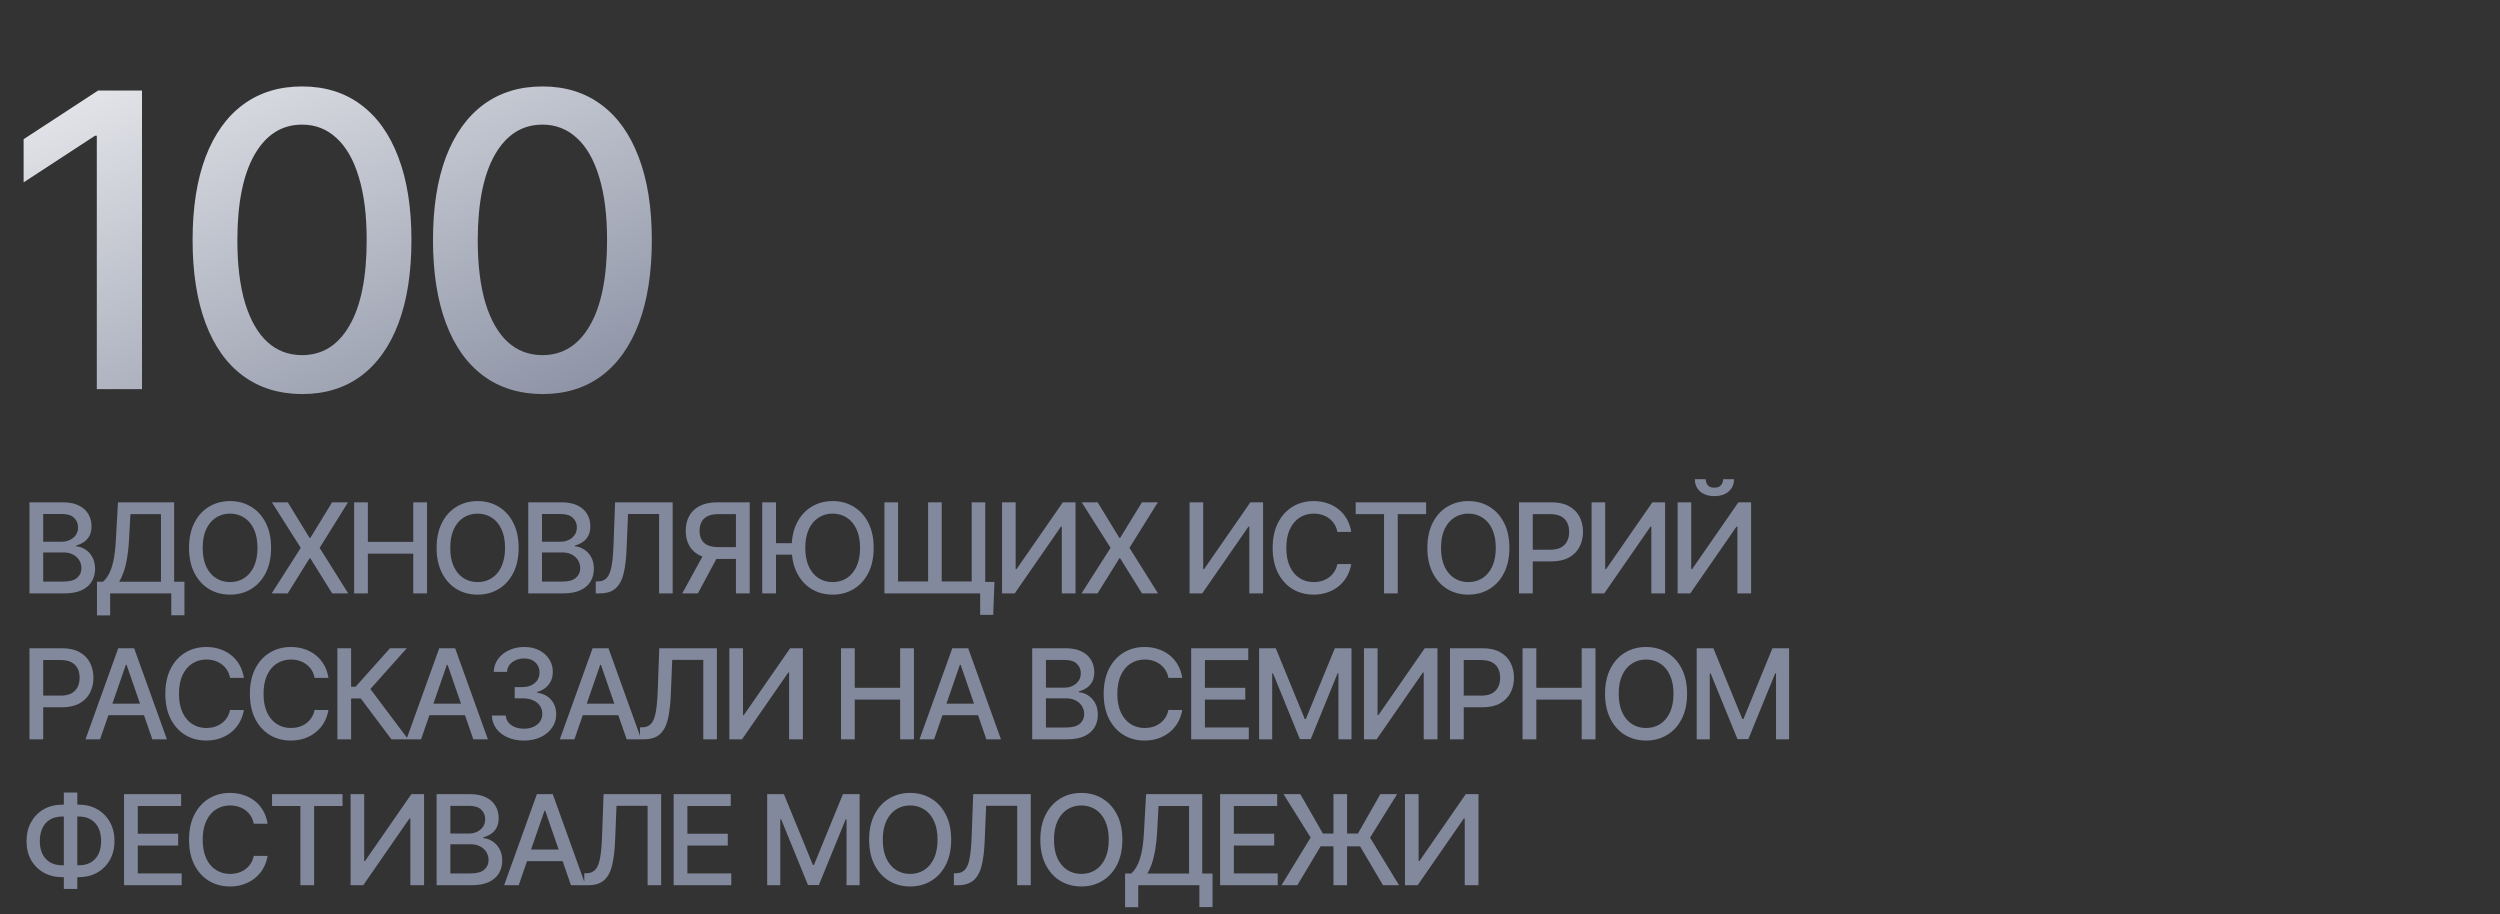 <?xml version="1.0" encoding="UTF-8"?> <svg xmlns="http://www.w3.org/2000/svg" width="257" height="94" viewBox="0 0 257 94" fill="none"><rect x="0" y="0" width="257" height="94" fill="#333333" stroke="none"/><path d="M3.028 61V51.639H6.457C7.121 51.639 7.671 51.749 8.107 51.968C8.542 52.184 8.868 52.478 9.085 52.85C9.301 53.219 9.409 53.635 9.409 54.098C9.409 54.488 9.338 54.817 9.194 55.085C9.051 55.35 8.859 55.564 8.619 55.725C8.381 55.884 8.119 55.999 7.832 56.073V56.164C8.143 56.179 8.446 56.28 8.742 56.466C9.041 56.649 9.287 56.909 9.482 57.247C9.677 57.586 9.775 57.997 9.775 58.481C9.775 58.96 9.662 59.389 9.437 59.77C9.214 60.148 8.87 60.449 8.404 60.671C7.938 60.89 7.342 61 6.617 61H3.028ZM4.441 59.789H6.479C7.156 59.789 7.64 59.658 7.933 59.396C8.225 59.134 8.372 58.806 8.372 58.413C8.372 58.117 8.297 57.846 8.148 57.599C7.998 57.352 7.785 57.156 7.508 57.01C7.234 56.863 6.908 56.79 6.53 56.79H4.441V59.789ZM4.441 55.689H6.333C6.65 55.689 6.935 55.628 7.188 55.506C7.444 55.384 7.646 55.213 7.796 54.994C7.948 54.772 8.024 54.509 8.024 54.208C8.024 53.821 7.889 53.496 7.618 53.234C7.346 52.972 6.93 52.841 6.37 52.841H4.441V55.689ZM9.969 63.263V59.802H10.586C10.797 59.626 10.993 59.374 11.176 59.048C11.359 58.722 11.514 58.282 11.642 57.727C11.77 57.173 11.859 56.461 11.907 55.593L12.127 51.639H17.9V59.802H18.96V63.249H17.607V61H11.322V63.263H9.969ZM12.25 59.802H16.547V52.855H13.407L13.26 55.593C13.221 56.254 13.155 56.848 13.064 57.375C12.976 57.903 12.861 58.369 12.721 58.774C12.584 59.176 12.427 59.519 12.25 59.802ZM27.867 56.319C27.867 57.319 27.684 58.178 27.318 58.897C26.953 59.614 26.451 60.165 25.814 60.552C25.18 60.936 24.46 61.128 23.652 61.128C22.842 61.128 22.118 60.936 21.481 60.552C20.847 60.165 20.348 59.612 19.982 58.893C19.616 58.174 19.433 57.316 19.433 56.319C19.433 55.32 19.616 54.462 19.982 53.746C20.348 53.027 20.847 52.475 21.481 52.092C22.118 51.705 22.842 51.511 23.652 51.511C24.46 51.511 25.18 51.705 25.814 52.092C26.451 52.475 26.953 53.027 27.318 53.746C27.684 54.462 27.867 55.32 27.867 56.319ZM26.468 56.319C26.468 55.558 26.345 54.916 26.098 54.395C25.854 53.871 25.519 53.475 25.092 53.207C24.669 52.935 24.189 52.8 23.652 52.8C23.113 52.8 22.631 52.935 22.208 53.207C21.784 53.475 21.449 53.871 21.202 54.395C20.959 54.916 20.837 55.558 20.837 56.319C20.837 57.081 20.959 57.724 21.202 58.248C21.449 58.769 21.784 59.166 22.208 59.437C22.631 59.705 23.113 59.839 23.652 59.839C24.189 59.839 24.669 59.705 25.092 59.437C25.519 59.166 25.854 58.769 26.098 58.248C26.345 57.724 26.468 57.081 26.468 56.319ZM29.587 51.639L31.826 55.3H31.899L34.139 51.639H35.776L32.859 56.319L35.794 61H34.148L31.899 57.389H31.826L29.577 61H27.932L30.917 56.319L27.95 51.639H29.587ZM36.404 61V51.639H37.816V55.707H42.483V51.639H43.9V61H42.483V56.918H37.816V61H36.404ZM53.316 56.319C53.316 57.319 53.133 58.178 52.768 58.897C52.402 59.614 51.901 60.165 51.264 60.552C50.63 60.936 49.91 61.128 49.102 61.128C48.291 61.128 47.568 60.936 46.931 60.552C46.297 60.165 45.797 59.612 45.432 58.893C45.066 58.174 44.883 57.316 44.883 56.319C44.883 55.32 45.066 54.462 45.432 53.746C45.797 53.027 46.297 52.475 46.931 52.092C47.568 51.705 48.291 51.511 49.102 51.511C49.91 51.511 50.63 51.705 51.264 52.092C51.901 52.475 52.402 53.027 52.768 53.746C53.133 54.462 53.316 55.32 53.316 56.319ZM51.918 56.319C51.918 55.558 51.794 54.916 51.547 54.395C51.304 53.871 50.968 53.475 50.542 53.207C50.118 52.935 49.638 52.8 49.102 52.8C48.563 52.8 48.081 52.935 47.658 53.207C47.234 53.475 46.899 53.871 46.652 54.395C46.408 54.916 46.286 55.558 46.286 56.319C46.286 57.081 46.408 57.724 46.652 58.248C46.899 58.769 47.234 59.166 47.658 59.437C48.081 59.705 48.563 59.839 49.102 59.839C49.638 59.839 50.118 59.705 50.542 59.437C50.968 59.166 51.304 58.769 51.547 58.248C51.794 57.724 51.918 57.081 51.918 56.319ZM54.305 61V51.639H57.733C58.397 51.639 58.947 51.749 59.383 51.968C59.819 52.184 60.145 52.478 60.361 52.85C60.578 53.219 60.686 53.635 60.686 54.098C60.686 54.488 60.614 54.817 60.471 55.085C60.328 55.35 60.136 55.564 59.895 55.725C59.657 55.884 59.395 55.999 59.109 56.073V56.164C59.42 56.179 59.723 56.28 60.019 56.466C60.317 56.649 60.564 56.909 60.759 57.247C60.954 57.586 61.051 57.997 61.051 58.481C61.051 58.96 60.939 59.389 60.713 59.77C60.491 60.148 60.147 60.449 59.68 60.671C59.214 60.89 58.618 61 57.893 61H54.305ZM55.717 59.789H57.756C58.432 59.789 58.917 59.658 59.209 59.396C59.502 59.134 59.648 58.806 59.648 58.413C59.648 58.117 59.574 57.846 59.424 57.599C59.275 57.352 59.062 57.156 58.784 57.01C58.51 56.863 58.184 56.79 57.806 56.79H55.717V59.789ZM55.717 55.689H57.61C57.927 55.689 58.212 55.628 58.464 55.506C58.72 55.384 58.923 55.213 59.072 54.994C59.225 54.772 59.301 54.509 59.301 54.208C59.301 53.821 59.165 53.496 58.894 53.234C58.623 52.972 58.207 52.841 57.646 52.841H55.717V55.689ZM61.246 61V59.775L61.52 59.766C61.892 59.757 62.184 59.63 62.398 59.386C62.614 59.143 62.771 58.75 62.869 58.207C62.969 57.665 63.036 56.941 63.07 56.036L63.23 51.639H69.149V61H67.755V52.837H64.56L64.413 56.411C64.374 57.413 64.273 58.256 64.112 58.939C63.95 59.618 63.676 60.132 63.289 60.479C62.905 60.826 62.358 61 61.648 61H61.246ZM77.07 61H75.653V52.85H73.88C73.417 52.85 73.04 52.92 72.751 53.06C72.461 53.198 72.25 53.396 72.116 53.655C71.981 53.914 71.914 54.22 71.914 54.573C71.914 54.924 71.981 55.224 72.116 55.474C72.25 55.724 72.46 55.914 72.746 56.045C73.033 56.176 73.406 56.242 73.866 56.242H76.266V57.458H73.734C73.011 57.458 72.41 57.337 71.928 57.096C71.45 56.856 71.09 56.519 70.849 56.086C70.612 55.651 70.493 55.146 70.493 54.573C70.493 53.998 70.612 53.49 70.849 53.051C71.087 52.609 71.445 52.264 71.924 52.014C72.405 51.764 73.007 51.639 73.729 51.639H77.07V61ZM72.449 56.777H74.012L71.741 61H70.136L72.449 56.777ZM79.772 51.639V61H78.359V51.639H79.772ZM81.806 55.84V57.023H78.903V55.84H81.806ZM89.814 56.319C89.814 57.319 89.631 58.178 89.266 58.897C88.9 59.614 88.398 60.165 87.762 60.552C87.128 60.936 86.407 61.128 85.6 61.128C84.789 61.128 84.065 60.936 83.428 60.552C82.795 60.165 82.295 59.612 81.929 58.893C81.564 58.174 81.381 57.316 81.381 56.319C81.381 55.32 81.564 54.462 81.929 53.746C82.295 53.027 82.795 52.475 83.428 52.092C84.065 51.705 84.789 51.511 85.6 51.511C86.407 51.511 87.128 51.705 87.762 52.092C88.398 52.475 88.9 53.027 89.266 53.746C89.631 54.462 89.814 55.32 89.814 56.319ZM88.415 56.319C88.415 55.558 88.292 54.916 88.045 54.395C87.801 53.871 87.466 53.475 87.04 53.207C86.616 52.935 86.136 52.8 85.6 52.8C85.06 52.8 84.579 52.935 84.155 53.207C83.732 53.475 83.397 53.871 83.15 54.395C82.906 54.916 82.784 55.558 82.784 56.319C82.784 57.081 82.906 57.724 83.15 58.248C83.397 58.769 83.732 59.166 84.155 59.437C84.579 59.705 85.06 59.839 85.6 59.839C86.136 59.839 86.616 59.705 87.04 59.437C87.466 59.166 87.801 58.769 88.045 58.248C88.292 57.724 88.415 57.081 88.415 56.319ZM102.23 59.821L102.102 63.208H100.762V61H99.908V59.821H102.23ZM90.921 51.639H92.32V59.775H95.41V51.639H96.809V59.775H99.889V51.639H101.283V61H90.921V51.639ZM103.01 51.639H104.409V58.514H104.496L109.259 51.639H110.566V61H109.153V54.135H109.067L104.313 61H103.01V51.639ZM112.837 51.639L115.076 55.3H115.149L117.389 51.639H119.025L116.109 56.319L119.044 61H117.398L115.149 57.389H115.076L112.827 61H111.182L114.167 56.319L111.2 51.639H112.837ZM122.288 51.639H123.687V58.514H123.774L128.537 51.639H129.844V61H128.431V54.135H128.345L123.591 61H122.288V51.639ZM138.907 54.683H137.481C137.426 54.378 137.324 54.11 137.174 53.879C137.025 53.647 136.842 53.45 136.626 53.289C136.41 53.127 136.167 53.006 135.899 52.923C135.634 52.841 135.352 52.8 135.054 52.8C134.514 52.8 134.031 52.935 133.605 53.207C133.181 53.478 132.846 53.876 132.599 54.4C132.355 54.924 132.233 55.564 132.233 56.319C132.233 57.081 132.355 57.724 132.599 58.248C132.846 58.773 133.183 59.169 133.609 59.437C134.036 59.705 134.516 59.839 135.049 59.839C135.345 59.839 135.625 59.799 135.89 59.72C136.158 59.638 136.4 59.517 136.617 59.359C136.833 59.201 137.016 59.007 137.165 58.779C137.318 58.547 137.423 58.282 137.481 57.983L138.907 57.988C138.831 58.448 138.683 58.871 138.463 59.258C138.247 59.642 137.968 59.975 137.627 60.255C137.289 60.532 136.902 60.747 136.466 60.899C136.03 61.052 135.555 61.128 135.04 61.128C134.229 61.128 133.507 60.936 132.873 60.552C132.24 60.165 131.74 59.612 131.374 58.893C131.011 58.174 130.83 57.316 130.83 56.319C130.83 55.32 131.013 54.462 131.379 53.746C131.744 53.027 132.244 52.475 132.878 52.092C133.512 51.705 134.232 51.511 135.04 51.511C135.537 51.511 136 51.583 136.429 51.726C136.862 51.866 137.251 52.073 137.595 52.347C137.939 52.619 138.224 52.951 138.45 53.344C138.675 53.734 138.828 54.18 138.907 54.683ZM139.363 52.855V51.639H146.608V52.855H143.687V61H142.279V52.855H139.363ZM155.166 56.319C155.166 57.319 154.983 58.178 154.617 58.897C154.251 59.614 153.75 60.165 153.113 60.552C152.479 60.936 151.759 61.128 150.951 61.128C150.141 61.128 149.417 60.936 148.78 60.552C148.146 60.165 147.647 59.612 147.281 58.893C146.915 58.174 146.732 57.316 146.732 56.319C146.732 55.32 146.915 54.462 147.281 53.746C147.647 53.027 148.146 52.475 148.78 52.092C149.417 51.705 150.141 51.511 150.951 51.511C151.759 51.511 152.479 51.705 153.113 52.092C153.75 52.475 154.251 53.027 154.617 53.746C154.983 54.462 155.166 55.32 155.166 56.319ZM153.767 56.319C153.767 55.558 153.643 54.916 153.397 54.395C153.153 53.871 152.818 53.475 152.391 53.207C151.968 52.935 151.488 52.8 150.951 52.8C150.412 52.8 149.93 52.935 149.507 53.207C149.083 53.475 148.748 53.871 148.501 54.395C148.258 54.916 148.136 55.558 148.136 56.319C148.136 57.081 148.258 57.724 148.501 58.248C148.748 58.769 149.083 59.166 149.507 59.437C149.93 59.705 150.412 59.839 150.951 59.839C151.488 59.839 151.968 59.705 152.391 59.437C152.818 59.166 153.153 58.769 153.397 58.248C153.643 57.724 153.767 57.081 153.767 56.319ZM156.154 61V51.639H159.491C160.219 51.639 160.823 51.772 161.301 52.037C161.779 52.302 162.137 52.664 162.375 53.124C162.613 53.582 162.732 54.096 162.732 54.669C162.732 55.245 162.611 55.763 162.371 56.224C162.133 56.681 161.773 57.043 161.292 57.311C160.813 57.577 160.212 57.709 159.486 57.709H157.192V56.511H159.358C159.818 56.511 160.192 56.432 160.478 56.274C160.765 56.112 160.975 55.893 161.109 55.616C161.243 55.338 161.31 55.023 161.31 54.669C161.31 54.316 161.243 54.002 161.109 53.728C160.975 53.454 160.763 53.239 160.474 53.083C160.187 52.928 159.809 52.85 159.34 52.85H157.567V61H156.154ZM163.615 51.639H165.014V58.514H165.101L169.863 51.639H171.171V61H169.758V54.135H169.671L164.918 61H163.615V51.639ZM172.459 51.639H173.857V58.514H173.944L178.707 51.639H180.014V61H178.602V54.135H178.515L173.761 61H172.459V51.639ZM177.135 49.262H178.259C178.259 49.777 178.076 50.196 177.711 50.519C177.348 50.839 176.857 50.999 176.239 50.999C175.623 50.999 175.134 50.839 174.772 50.519C174.409 50.196 174.228 49.777 174.228 49.262H175.347C175.347 49.491 175.414 49.693 175.549 49.87C175.683 50.044 175.913 50.131 176.239 50.131C176.559 50.131 176.787 50.044 176.924 49.87C177.065 49.696 177.135 49.494 177.135 49.262ZM3.028 76V66.639H6.365C7.093 66.639 7.697 66.772 8.175 67.037C8.654 67.302 9.012 67.664 9.249 68.124C9.487 68.582 9.606 69.097 9.606 69.669C9.606 70.245 9.485 70.763 9.245 71.224C9.007 71.681 8.648 72.043 8.166 72.311C7.688 72.576 7.086 72.709 6.361 72.709H4.066V71.511H6.233C6.693 71.511 7.066 71.432 7.352 71.274C7.639 71.112 7.849 70.893 7.983 70.616C8.117 70.338 8.184 70.023 8.184 69.669C8.184 69.316 8.117 69.002 7.983 68.728C7.849 68.454 7.637 68.239 7.348 68.083C7.061 67.928 6.684 67.85 6.214 67.85H4.441V76H3.028ZM10.287 76H8.788L12.156 66.639H13.788L17.157 76H15.658L13.011 68.339H12.938L10.287 76ZM10.539 72.334H15.402V73.523H10.539V72.334ZM25.072 69.683H23.645C23.591 69.378 23.489 69.11 23.339 68.879C23.19 68.647 23.007 68.451 22.791 68.289C22.574 68.127 22.332 68.006 22.064 67.923C21.799 67.841 21.517 67.8 21.218 67.8C20.679 67.8 20.196 67.936 19.769 68.207C19.346 68.478 19.011 68.876 18.764 69.4C18.52 69.924 18.398 70.564 18.398 71.32C18.398 72.081 18.52 72.724 18.764 73.248C19.011 73.772 19.347 74.169 19.774 74.437C20.201 74.705 20.68 74.839 21.214 74.839C21.509 74.839 21.79 74.799 22.055 74.72C22.323 74.638 22.565 74.517 22.782 74.359C22.998 74.201 23.181 74.007 23.33 73.779C23.483 73.547 23.588 73.282 23.645 72.983L25.072 72.988C24.995 73.448 24.848 73.871 24.628 74.258C24.412 74.642 24.133 74.975 23.792 75.255C23.453 75.532 23.067 75.747 22.631 75.899C22.195 76.052 21.72 76.128 21.205 76.128C20.394 76.128 19.672 75.936 19.038 75.552C18.404 75.165 17.904 74.612 17.539 73.893C17.176 73.174 16.995 72.316 16.995 71.32C16.995 70.32 17.178 69.462 17.543 68.746C17.909 68.027 18.409 67.475 19.043 67.091C19.677 66.704 20.397 66.511 21.205 66.511C21.701 66.511 22.165 66.583 22.594 66.726C23.027 66.866 23.415 67.073 23.76 67.347C24.104 67.619 24.389 67.951 24.614 68.344C24.84 68.734 24.992 69.18 25.072 69.683ZM33.764 69.683H32.338C32.283 69.378 32.181 69.11 32.032 68.879C31.883 68.647 31.7 68.451 31.483 68.289C31.267 68.127 31.025 68.006 30.757 67.923C30.492 67.841 30.21 67.8 29.911 67.8C29.372 67.8 28.889 67.936 28.462 68.207C28.039 68.478 27.703 68.876 27.457 69.4C27.213 69.924 27.091 70.564 27.091 71.32C27.091 72.081 27.213 72.724 27.457 73.248C27.703 73.772 28.04 74.169 28.467 74.437C28.893 74.705 29.373 74.839 29.907 74.839C30.202 74.839 30.483 74.799 30.748 74.72C31.016 74.638 31.258 74.517 31.474 74.359C31.691 74.201 31.873 74.007 32.023 73.779C32.175 73.547 32.28 73.282 32.338 72.983L33.764 72.988C33.688 73.448 33.54 73.871 33.321 74.258C33.105 74.642 32.826 74.975 32.484 75.255C32.146 75.532 31.759 75.747 31.323 75.899C30.888 76.052 30.412 76.128 29.897 76.128C29.087 76.128 28.365 75.936 27.731 75.552C27.097 75.165 26.597 74.612 26.232 73.893C25.869 73.174 25.688 72.316 25.688 71.32C25.688 70.32 25.87 69.462 26.236 68.746C26.602 68.027 27.102 67.475 27.735 67.091C28.369 66.704 29.09 66.511 29.897 66.511C30.394 66.511 30.857 66.583 31.287 66.726C31.72 66.866 32.108 67.073 32.453 67.347C32.797 67.619 33.082 67.951 33.307 68.344C33.533 68.734 33.685 69.18 33.764 69.683ZM40.236 76L37.091 71.804H36.094V76H34.682V66.639H36.094V70.593H36.556L40.094 66.639H41.817L38.074 70.83L41.959 76H40.236ZM43.286 76H41.786L45.155 66.639H46.787L50.156 76H48.656L46.01 68.339H45.937L43.286 76ZM43.537 72.334H48.401V73.523H43.537V72.334ZM53.866 76.128C53.239 76.128 52.678 76.02 52.184 75.803C51.694 75.587 51.305 75.287 51.019 74.903C50.735 74.516 50.583 74.068 50.562 73.559H51.997C52.015 73.837 52.108 74.077 52.276 74.281C52.446 74.483 52.669 74.638 52.943 74.748C53.217 74.857 53.522 74.912 53.857 74.912C54.226 74.912 54.552 74.848 54.835 74.72C55.122 74.592 55.346 74.414 55.507 74.185C55.669 73.954 55.749 73.687 55.749 73.385C55.749 73.072 55.669 72.796 55.507 72.558C55.349 72.317 55.115 72.129 54.808 71.991C54.503 71.854 54.134 71.786 53.702 71.786H52.911V70.634H53.702C54.049 70.634 54.354 70.571 54.616 70.447C54.881 70.322 55.088 70.148 55.237 69.925C55.387 69.7 55.461 69.436 55.461 69.135C55.461 68.845 55.396 68.594 55.265 68.38C55.137 68.164 54.954 67.995 54.716 67.873C54.482 67.751 54.204 67.69 53.885 67.69C53.58 67.69 53.295 67.747 53.03 67.859C52.768 67.969 52.554 68.127 52.39 68.335C52.225 68.539 52.137 68.784 52.125 69.071H50.758C50.773 68.565 50.923 68.12 51.206 67.736C51.492 67.352 51.87 67.052 52.34 66.835C52.809 66.619 53.33 66.511 53.903 66.511C54.503 66.511 55.021 66.628 55.457 66.863C55.896 67.094 56.234 67.404 56.472 67.791C56.712 68.178 56.831 68.601 56.828 69.061C56.831 69.586 56.685 70.031 56.389 70.396C56.097 70.762 55.707 71.007 55.219 71.132V71.205C55.841 71.3 56.322 71.546 56.663 71.946C57.008 72.345 57.178 72.84 57.175 73.431C57.178 73.946 57.035 74.408 56.746 74.816C56.459 75.225 56.068 75.546 55.571 75.781C55.074 76.012 54.506 76.128 53.866 76.128ZM59.05 76H57.55L60.919 66.639H62.551L65.92 76H64.42L61.774 68.339H61.701L59.05 76ZM59.301 72.334H64.164V73.523H59.301V72.334ZM65.791 76V74.775L66.065 74.766C66.437 74.757 66.729 74.63 66.942 74.386C67.159 74.143 67.316 73.75 67.413 73.207C67.514 72.665 67.581 71.941 67.614 71.036L67.774 66.639H73.694V76H72.299V67.837H69.105L68.958 71.411C68.919 72.413 68.818 73.256 68.657 73.939C68.495 74.618 68.221 75.132 67.834 75.479C67.45 75.826 66.903 76 66.193 76H65.791ZM74.978 66.639H76.377V73.513H76.464L81.227 66.639H82.534V76H81.121V69.135H81.035L76.281 76H74.978V66.639ZM86.456 76V66.639H87.868V70.707H92.535V66.639H93.952V76H92.535V71.918H87.868V76H86.456ZM96.027 76H94.528L97.897 66.639H99.529L102.897 76H101.398L98.752 68.339H98.678L96.027 76ZM96.279 72.334H101.142V73.523H96.279V72.334ZM106.111 76V66.639H109.539C110.203 66.639 110.753 66.749 111.189 66.968C111.625 67.184 111.951 67.478 112.167 67.85C112.384 68.219 112.492 68.635 112.492 69.098C112.492 69.488 112.42 69.817 112.277 70.085C112.134 70.35 111.942 70.564 111.701 70.725C111.463 70.884 111.201 70.999 110.915 71.073V71.164C111.226 71.179 111.529 71.28 111.825 71.466C112.123 71.649 112.37 71.909 112.565 72.247C112.76 72.586 112.858 72.997 112.858 73.481C112.858 73.96 112.745 74.389 112.519 74.77C112.297 75.148 111.952 75.448 111.486 75.671C111.02 75.89 110.424 76 109.699 76H106.111ZM107.523 74.789H109.562C110.238 74.789 110.723 74.658 111.015 74.396C111.308 74.134 111.454 73.806 111.454 73.413C111.454 73.117 111.38 72.846 111.23 72.599C111.081 72.353 110.868 72.156 110.59 72.01C110.316 71.863 109.99 71.79 109.612 71.79H107.523V74.789ZM107.523 70.689H109.416C109.733 70.689 110.018 70.628 110.27 70.506C110.526 70.384 110.729 70.213 110.878 69.994C111.031 69.772 111.107 69.509 111.107 69.208C111.107 68.821 110.971 68.496 110.7 68.234C110.429 67.972 110.013 67.841 109.452 67.841H107.523V70.689ZM121.535 69.683H120.109C120.054 69.378 119.952 69.11 119.803 68.879C119.654 68.647 119.471 68.451 119.255 68.289C119.038 68.127 118.796 68.006 118.528 67.923C118.263 67.841 117.981 67.8 117.682 67.8C117.143 67.8 116.66 67.936 116.233 68.207C115.81 68.478 115.474 68.876 115.228 69.4C114.984 69.924 114.862 70.564 114.862 71.32C114.862 72.081 114.984 72.724 115.228 73.248C115.474 73.772 115.811 74.169 116.238 74.437C116.664 74.705 117.144 74.839 117.678 74.839C117.973 74.839 118.254 74.799 118.519 74.72C118.787 74.638 119.029 74.517 119.245 74.359C119.462 74.201 119.645 74.007 119.794 73.779C119.946 73.547 120.051 73.282 120.109 72.983L121.535 72.988C121.459 73.448 121.311 73.871 121.092 74.258C120.876 74.642 120.597 74.975 120.256 75.255C119.917 75.532 119.53 75.747 119.095 75.899C118.659 76.052 118.183 76.128 117.668 76.128C116.858 76.128 116.136 75.936 115.502 75.552C114.868 75.165 114.368 74.612 114.003 73.893C113.64 73.174 113.459 72.316 113.459 71.32C113.459 70.32 113.642 69.462 114.007 68.746C114.373 68.027 114.873 67.475 115.506 67.091C116.14 66.704 116.861 66.511 117.668 66.511C118.165 66.511 118.628 66.583 119.058 66.726C119.491 66.866 119.879 67.073 120.224 67.347C120.568 67.619 120.853 67.951 121.078 68.344C121.304 68.734 121.456 69.18 121.535 69.683ZM122.453 76V66.639H128.322V67.855H123.866V70.707H128.016V71.918H123.866V74.784H128.377V76H122.453ZM129.436 66.639H131.15L134.131 73.916H134.24L137.221 66.639H138.935V76H137.591V69.226H137.504L134.743 75.986H133.628L130.867 69.222H130.78V76H129.436V66.639ZM140.216 66.639H141.614V73.513H141.701L146.464 66.639H147.771V76H146.359V69.135H146.272L141.518 76H140.216V66.639ZM149.059 76V66.639H152.396C153.124 66.639 153.728 66.772 154.206 67.037C154.684 67.302 155.043 67.664 155.28 68.124C155.518 68.582 155.637 69.097 155.637 69.669C155.637 70.245 155.516 70.763 155.276 71.224C155.038 71.681 154.678 72.043 154.197 72.311C153.719 72.576 153.117 72.709 152.391 72.709H150.097V71.511H152.263C152.724 71.511 153.097 71.432 153.383 71.274C153.67 71.112 153.88 70.893 154.014 70.616C154.148 70.338 154.215 70.023 154.215 69.669C154.215 69.316 154.148 69.002 154.014 68.728C153.88 68.454 153.668 68.239 153.379 68.083C153.092 67.928 152.714 67.85 152.245 67.85H150.472V76H149.059ZM156.52 76V66.639H157.933V70.707H162.599V66.639H164.016V76H162.599V71.918H157.933V76H156.52ZM173.432 71.32C173.432 72.319 173.25 73.178 172.884 73.897C172.518 74.614 172.017 75.165 171.38 75.552C170.746 75.936 170.026 76.128 169.218 76.128C168.408 76.128 167.684 75.936 167.047 75.552C166.413 75.165 165.913 74.612 165.548 73.893C165.182 73.174 164.999 72.316 164.999 71.32C164.999 70.32 165.182 69.462 165.548 68.746C165.913 68.027 166.413 67.475 167.047 67.091C167.684 66.704 168.408 66.511 169.218 66.511C170.026 66.511 170.746 66.704 171.38 67.091C172.017 67.475 172.518 68.027 172.884 68.746C173.25 69.462 173.432 70.32 173.432 71.32ZM172.034 71.32C172.034 70.558 171.91 69.916 171.664 69.395C171.42 68.871 171.085 68.475 170.658 68.207C170.234 67.936 169.754 67.8 169.218 67.8C168.679 67.8 168.197 67.936 167.774 68.207C167.35 68.475 167.015 68.871 166.768 69.395C166.524 69.916 166.403 70.558 166.403 71.32C166.403 72.081 166.524 72.724 166.768 73.248C167.015 73.769 167.35 74.166 167.774 74.437C168.197 74.705 168.679 74.839 169.218 74.839C169.754 74.839 170.234 74.705 170.658 74.437C171.085 74.166 171.42 73.769 171.664 73.248C171.91 72.724 172.034 72.081 172.034 71.32ZM174.421 66.639H176.135L179.115 73.916H179.225L182.205 66.639H183.919V76H182.575V69.226H182.489L179.728 75.986H178.613L175.852 69.222H175.765V76H174.421V66.639ZM6.406 82.718H8.093C8.806 82.718 9.438 82.875 9.99 83.189C10.544 83.499 10.979 83.937 11.293 84.5C11.609 85.061 11.768 85.713 11.768 86.457C11.768 87.194 11.609 87.842 11.293 88.399C10.979 88.957 10.544 89.393 9.99 89.707C9.438 90.017 8.806 90.173 8.093 90.173H6.406C5.693 90.173 5.059 90.019 4.505 89.711C3.95 89.4 3.514 88.968 3.198 88.413C2.884 87.858 2.727 87.211 2.727 86.47C2.727 85.724 2.885 85.069 3.202 84.505C3.519 83.941 3.953 83.502 4.505 83.189C5.059 82.875 5.693 82.718 6.406 82.718ZM6.406 83.938C5.919 83.938 5.503 84.04 5.158 84.244C4.814 84.445 4.551 84.735 4.368 85.113C4.185 85.491 4.093 85.943 4.093 86.47C4.093 86.985 4.185 87.429 4.368 87.8C4.554 88.169 4.819 88.454 5.163 88.655C5.507 88.853 5.922 88.952 6.406 88.952H8.097C8.582 88.952 8.995 88.853 9.336 88.655C9.681 88.454 9.943 88.168 10.122 87.796C10.305 87.421 10.397 86.975 10.397 86.457C10.397 85.936 10.305 85.488 10.122 85.113C9.943 84.735 9.681 84.445 9.336 84.244C8.995 84.04 8.582 83.938 8.097 83.938H6.406ZM7.947 81.474V91.384H6.562V81.474H7.947ZM12.752 91V81.639H18.621V82.855H14.164V85.707H18.315V86.918H14.164V89.784H18.676V91H12.752ZM27.51 84.683H26.084C26.029 84.378 25.927 84.11 25.778 83.879C25.628 83.647 25.446 83.451 25.229 83.289C25.013 83.127 24.771 83.006 24.503 82.923C24.237 82.841 23.956 82.8 23.657 82.8C23.118 82.8 22.635 82.936 22.208 83.207C21.784 83.478 21.449 83.876 21.202 84.4C20.959 84.924 20.837 85.564 20.837 86.32C20.837 87.081 20.959 87.724 21.202 88.248C21.449 88.772 21.786 89.169 22.212 89.437C22.639 89.705 23.119 89.839 23.652 89.839C23.948 89.839 24.228 89.799 24.493 89.72C24.762 89.638 25.004 89.517 25.22 89.359C25.436 89.201 25.619 89.007 25.769 88.779C25.921 88.547 26.026 88.282 26.084 87.983L27.51 87.988C27.434 88.448 27.286 88.871 27.067 89.258C26.85 89.642 26.572 89.975 26.23 90.255C25.892 90.532 25.505 90.747 25.069 90.899C24.634 91.052 24.158 91.128 23.643 91.128C22.833 91.128 22.11 90.936 21.477 90.552C20.843 90.165 20.343 89.612 19.977 88.893C19.615 88.174 19.433 87.316 19.433 86.32C19.433 85.32 19.616 84.462 19.982 83.746C20.348 83.027 20.847 82.475 21.481 82.091C22.115 81.704 22.836 81.511 23.643 81.511C24.14 81.511 24.603 81.583 25.033 81.726C25.465 81.866 25.854 82.073 26.198 82.347C26.543 82.619 26.828 82.951 27.053 83.344C27.279 83.734 27.431 84.18 27.51 84.683ZM27.966 82.855V81.639H35.211V82.855H32.29V91H30.882V82.855H27.966ZM36.04 81.639H37.438V88.513H37.525L42.288 81.639H43.595V91H42.183V84.135H42.096L37.342 91H36.04V81.639ZM44.883 91V81.639H48.311C48.976 81.639 49.526 81.749 49.961 81.968C50.397 82.184 50.723 82.478 50.94 82.85C51.156 83.219 51.264 83.635 51.264 84.098C51.264 84.488 51.193 84.817 51.049 85.085C50.906 85.35 50.714 85.564 50.473 85.725C50.236 85.884 49.974 85.999 49.687 86.073V86.164C49.998 86.179 50.301 86.28 50.597 86.466C50.895 86.649 51.142 86.909 51.337 87.247C51.532 87.586 51.63 87.997 51.63 88.481C51.63 88.96 51.517 89.389 51.291 89.77C51.069 90.148 50.725 90.448 50.258 90.671C49.792 90.89 49.197 91 48.471 91H44.883ZM46.296 89.789H48.334C49.011 89.789 49.495 89.658 49.788 89.396C50.08 89.134 50.227 88.806 50.227 88.413C50.227 88.117 50.152 87.846 50.002 87.599C49.853 87.353 49.64 87.156 49.363 87.01C49.088 86.863 48.762 86.79 48.385 86.79H46.296V89.789ZM46.296 85.689H48.188C48.505 85.689 48.79 85.628 49.043 85.506C49.299 85.384 49.501 85.213 49.651 84.994C49.803 84.772 49.879 84.509 49.879 84.208C49.879 83.821 49.743 83.496 49.472 83.234C49.201 82.972 48.785 82.841 48.224 82.841H46.296V85.689ZM53.323 91H51.824L55.193 81.639H56.825L60.193 91H58.694L56.048 83.339H55.974L53.323 91ZM53.575 87.334H58.438V88.523H53.575V87.334ZM60.064 91V89.775L60.339 89.766C60.71 89.757 61.003 89.63 61.216 89.386C61.433 89.143 61.59 88.75 61.687 88.207C61.788 87.665 61.855 86.941 61.888 86.036L62.048 81.639H67.967V91H66.573V82.837H63.378L63.232 86.411C63.192 87.413 63.092 88.256 62.93 88.939C62.769 89.618 62.495 90.132 62.108 90.479C61.724 90.826 61.177 91 60.467 91H60.064ZM69.252 91V81.639H75.121V82.855H70.664V85.707H74.815V86.918H70.664V89.784H75.176V91H69.252ZM78.869 81.639H80.583L83.564 88.916H83.673L86.653 81.639H88.368V91H87.024V84.226H86.937L84.176 90.986H83.061L80.3 84.222H80.213V91H78.869V81.639ZM97.78 86.32C97.78 87.319 97.597 88.178 97.232 88.897C96.866 89.614 96.365 90.165 95.728 90.552C95.094 90.936 94.373 91.128 93.566 91.128C92.755 91.128 92.031 90.936 91.395 90.552C90.761 90.165 90.261 89.612 89.895 88.893C89.53 88.174 89.347 87.316 89.347 86.32C89.347 85.32 89.53 84.462 89.895 83.746C90.261 83.027 90.761 82.475 91.395 82.091C92.031 81.704 92.755 81.511 93.566 81.511C94.373 81.511 95.094 81.704 95.728 82.091C96.365 82.475 96.866 83.027 97.232 83.746C97.597 84.462 97.78 85.32 97.78 86.32ZM96.381 86.32C96.381 85.558 96.258 84.916 96.011 84.395C95.767 83.871 95.432 83.475 95.006 83.207C94.582 82.936 94.102 82.8 93.566 82.8C93.026 82.8 92.545 82.936 92.121 83.207C91.698 83.475 91.363 83.871 91.116 84.395C90.872 84.916 90.75 85.558 90.75 86.32C90.75 87.081 90.872 87.724 91.116 88.248C91.363 88.769 91.698 89.166 92.121 89.437C92.545 89.705 93.026 89.839 93.566 89.839C94.102 89.839 94.582 89.705 95.006 89.437C95.432 89.166 95.767 88.769 96.011 88.248C96.258 87.724 96.381 87.081 96.381 86.32ZM98.06 91V89.775L98.335 89.766C98.706 89.757 98.999 89.63 99.212 89.386C99.428 89.143 99.585 88.75 99.683 88.207C99.784 87.665 99.85 86.941 99.884 86.036L100.044 81.639H105.963V91H104.569V82.837H101.374L101.228 86.411C101.188 87.413 101.088 88.256 100.926 88.939C100.765 89.618 100.49 90.132 100.103 90.479C99.719 90.826 99.172 91 98.463 91H98.06ZM115.379 86.32C115.379 87.319 115.196 88.178 114.831 88.897C114.465 89.614 113.964 90.165 113.327 90.552C112.693 90.936 111.972 91.128 111.165 91.128C110.354 91.128 109.631 90.936 108.994 90.552C108.36 90.165 107.86 89.612 107.495 88.893C107.129 88.174 106.946 87.316 106.946 86.32C106.946 85.32 107.129 84.462 107.495 83.746C107.86 83.027 108.36 82.475 108.994 82.091C109.631 81.704 110.354 81.511 111.165 81.511C111.972 81.511 112.693 81.704 113.327 82.091C113.964 82.475 114.465 83.027 114.831 83.746C115.196 84.462 115.379 85.32 115.379 86.32ZM113.981 86.32C113.981 85.558 113.857 84.916 113.61 84.395C113.367 83.871 113.031 83.475 112.605 83.207C112.181 82.936 111.701 82.8 111.165 82.8C110.626 82.8 110.144 82.936 109.721 83.207C109.297 83.475 108.962 83.871 108.715 84.395C108.471 84.916 108.349 85.558 108.349 86.32C108.349 87.081 108.471 87.724 108.715 88.248C108.962 88.769 109.297 89.166 109.721 89.437C110.144 89.705 110.626 89.839 111.165 89.839C111.701 89.839 112.181 89.705 112.605 89.437C113.031 89.166 113.367 88.769 113.61 88.248C113.857 87.724 113.981 87.081 113.981 86.32ZM115.659 93.263V89.802H116.276C116.487 89.626 116.683 89.374 116.866 89.048C117.049 88.722 117.204 88.282 117.332 87.727C117.46 87.173 117.549 86.461 117.597 85.593L117.817 81.639H123.59V89.802H124.65V93.249H123.297V91H117.012V93.263H115.659ZM117.94 89.802H122.237V82.855H119.097L118.95 85.593C118.911 86.254 118.845 86.848 118.754 87.375C118.666 87.903 118.551 88.369 118.411 88.774C118.274 89.176 118.117 89.519 117.94 89.802ZM125.425 91V81.639H131.294V82.855H126.838V85.707H130.988V86.918H126.838V89.784H131.349V91H125.425ZM138.478 81.639V91H137.08V81.639H138.478ZM131.737 91L134.735 86.1L131.947 81.639H133.675L135.997 85.689H139.594L141.897 81.639H143.621L140.842 86.109L143.822 91H142.172L139.818 87.005H135.754L133.368 91H131.737ZM144.432 81.639H145.831V88.513H145.918L150.68 81.639H151.988V91H150.575V84.135H150.488L145.735 91H144.432V81.639Z" fill="#82899D"></path><path d="M14.598 9.305V40H9.952V13.951H9.772L2.428 18.748V14.311L10.087 9.305H14.598ZM31.055 40.51C28.687 40.5 26.664 39.875 24.985 38.636C23.306 37.397 22.022 35.594 21.133 33.226C20.244 30.858 19.799 28.005 19.799 24.668C19.799 21.34 20.244 18.498 21.133 16.14C22.032 13.782 23.321 11.983 25 10.744C26.689 9.505 28.707 8.886 31.055 8.886C33.403 8.886 35.416 9.51 37.095 10.759C38.773 11.998 40.057 13.797 40.947 16.155C41.846 18.503 42.296 21.34 42.296 24.668C42.296 28.015 41.851 30.872 40.962 33.241C40.072 35.599 38.788 37.402 37.11 38.651C35.431 39.89 33.413 40.51 31.055 40.51ZM31.055 36.508C33.133 36.508 34.757 35.494 35.926 33.465C37.105 31.437 37.694 28.505 37.694 24.668C37.694 22.12 37.425 19.967 36.885 18.208C36.355 16.439 35.591 15.101 34.592 14.191C33.603 13.272 32.424 12.812 31.055 12.812C28.987 12.812 27.363 13.832 26.184 15.87C25.005 17.908 24.41 20.841 24.4 24.668C24.4 27.226 24.665 29.389 25.195 31.157C25.734 32.916 26.499 34.25 27.488 35.159C28.477 36.058 29.666 36.508 31.055 36.508ZM55.766 40.51C53.398 40.5 51.375 39.875 49.696 38.636C48.018 37.397 46.734 35.594 45.844 33.226C44.955 30.858 44.511 28.005 44.511 24.668C44.511 21.34 44.955 18.498 45.844 16.14C46.744 13.782 48.033 11.983 49.711 10.744C51.4 9.505 53.418 8.886 55.766 8.886C58.114 8.886 60.128 9.51 61.806 10.759C63.485 11.998 64.769 13.797 65.658 16.155C66.557 18.503 67.007 21.34 67.007 24.668C67.007 28.015 66.562 30.872 65.673 33.241C64.784 35.599 63.5 37.402 61.821 38.651C60.143 39.89 58.124 40.51 55.766 40.51ZM55.766 36.508C57.845 36.508 59.468 35.494 60.637 33.465C61.816 31.437 62.406 28.505 62.406 24.668C62.406 22.12 62.136 19.967 61.596 18.208C61.067 16.439 60.303 15.101 59.303 14.191C58.314 13.272 57.135 12.812 55.766 12.812C53.698 12.812 52.074 13.832 50.895 15.87C49.716 17.908 49.122 20.841 49.112 24.668C49.112 27.226 49.377 29.389 49.906 31.157C50.446 32.916 51.21 34.25 52.199 35.159C53.188 36.058 54.377 36.508 55.766 36.508Z" fill="url(#paint0_linear_1208_775)"></path><defs><linearGradient id="paint0_linear_1208_775" x1="16.786" y1="-11.637" x2="44.259" y2="54.097" gradientUnits="userSpaceOnUse"><stop stop-color="white"></stop><stop offset="1" stop-color="#82899D"></stop></linearGradient></defs></svg> 